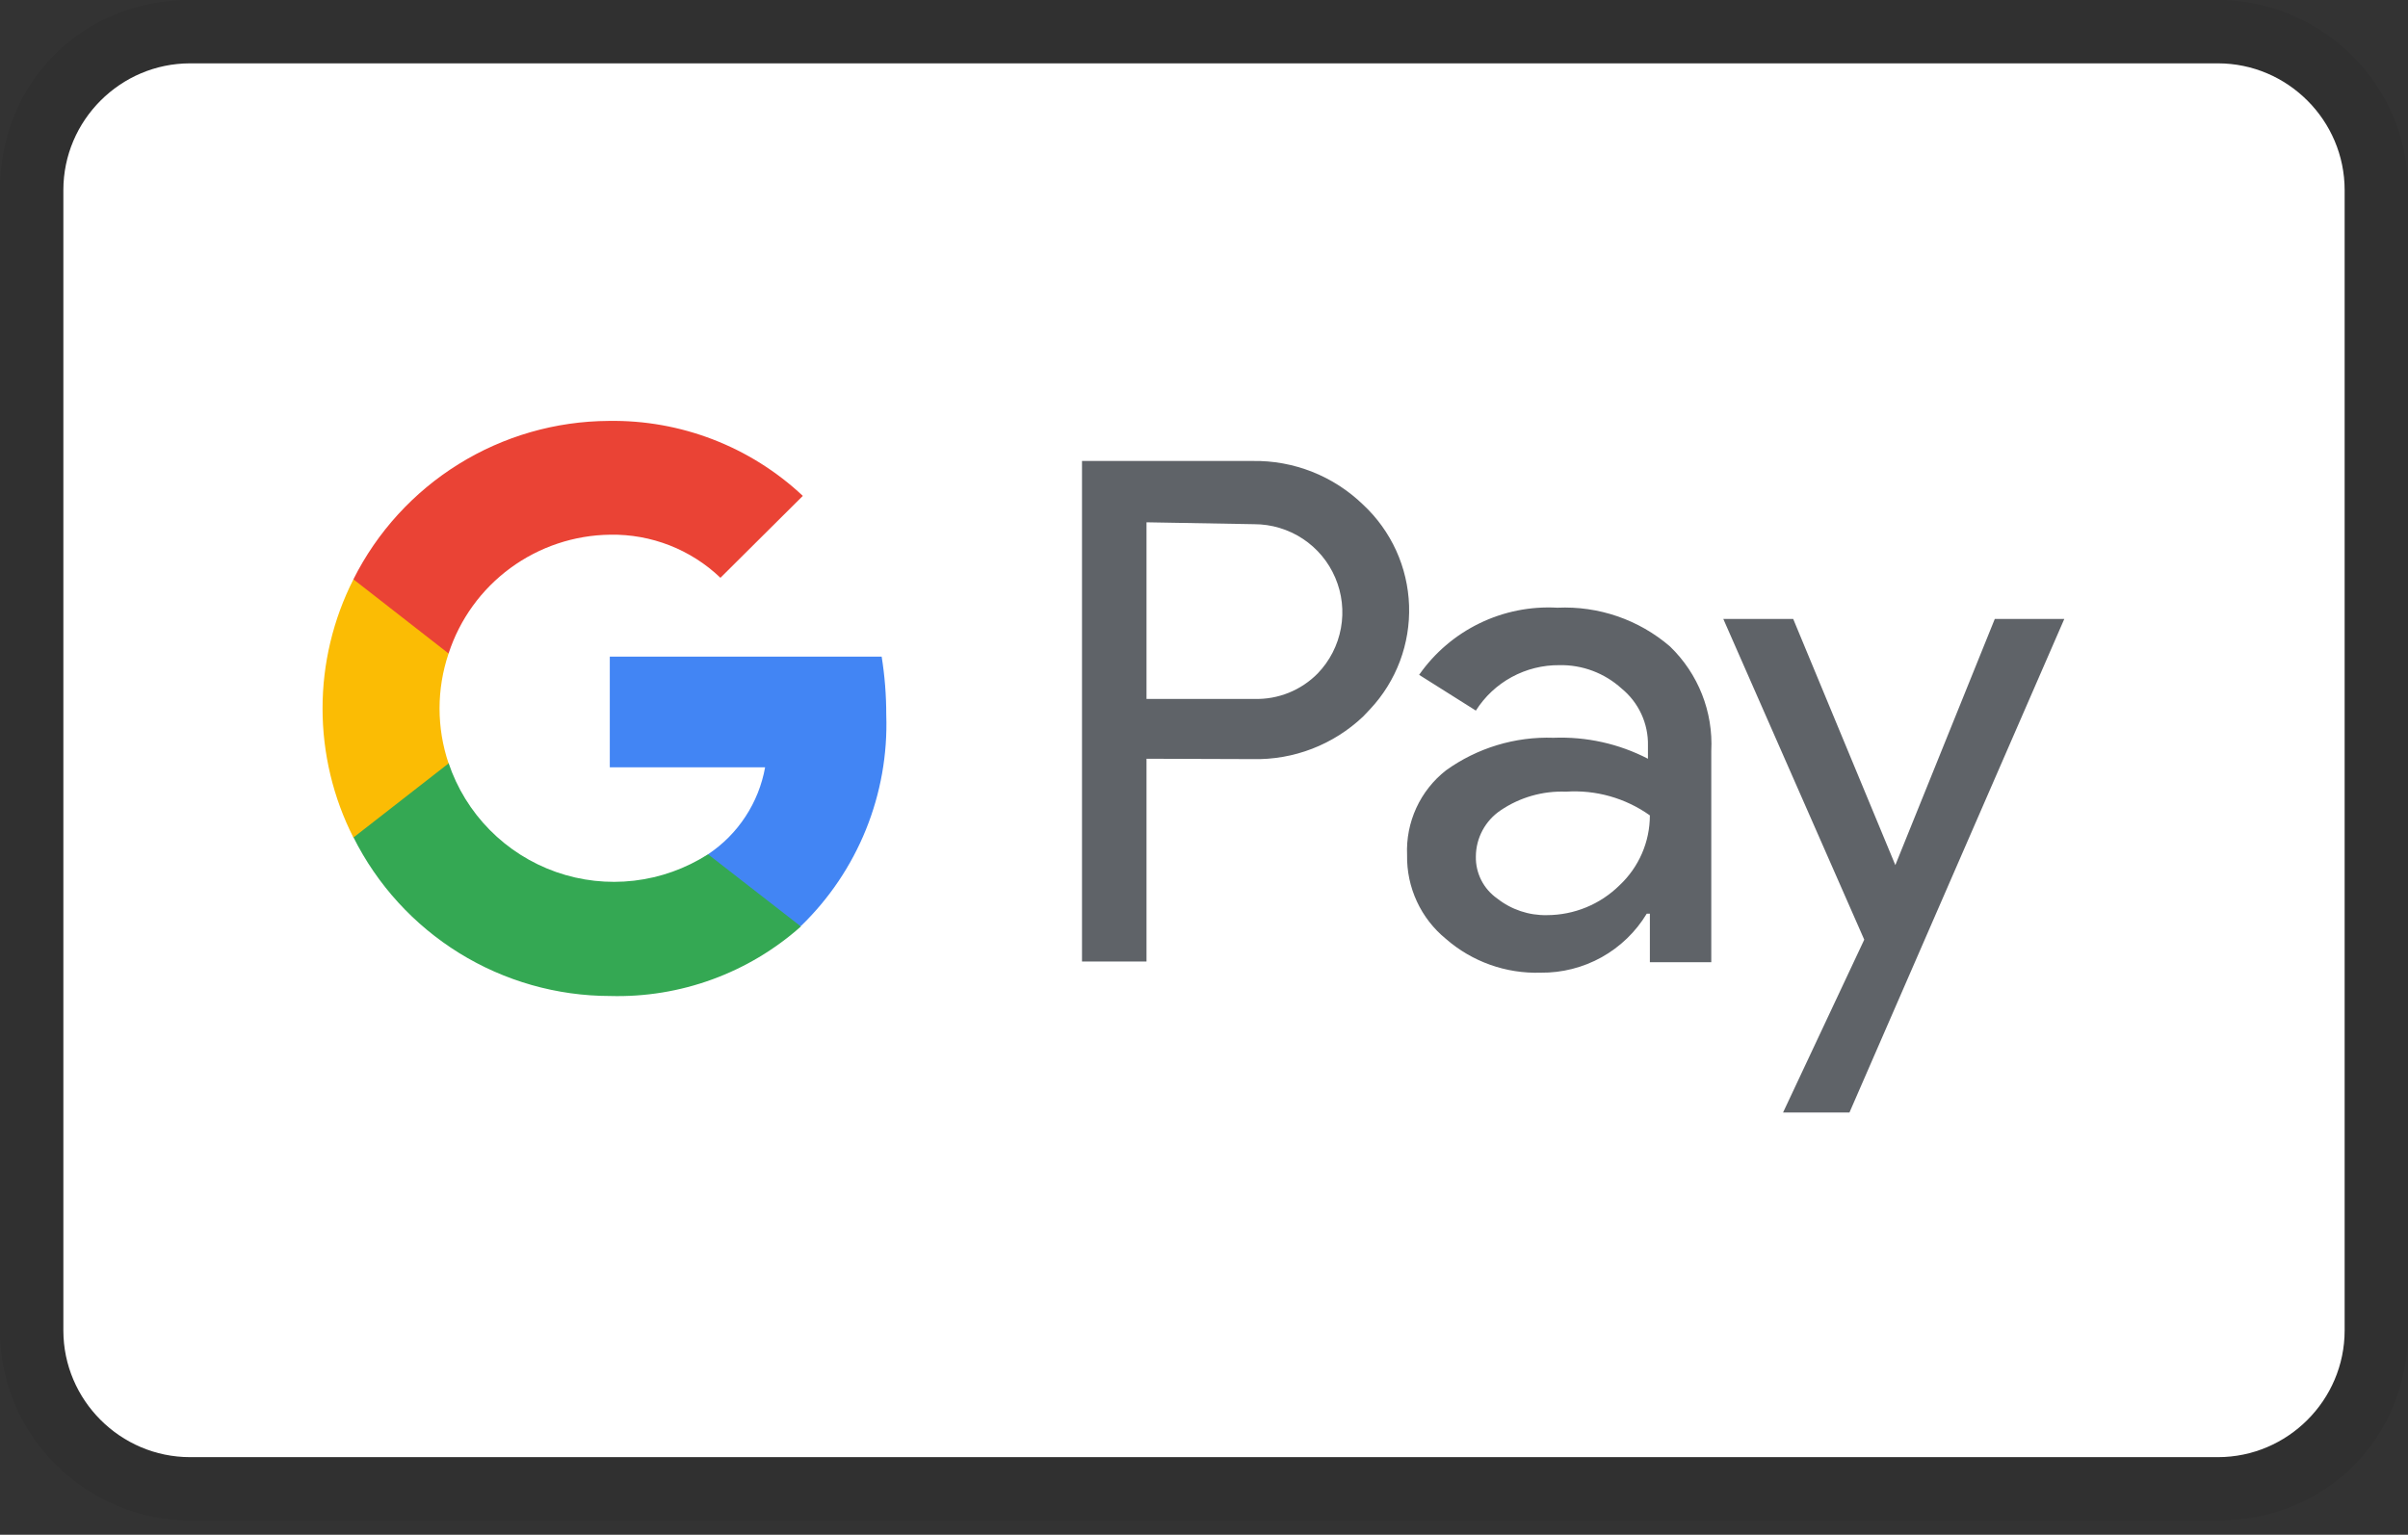 <?xml version="1.0" encoding="UTF-8"?> <svg xmlns="http://www.w3.org/2000/svg" width="80" height="51" viewBox="0 0 80 51" fill="none"><rect x="0" y="0" width="80" height="51" fill="#333333" stroke="none"/><g clip-path="url(#clip0_49_100)"><path opacity="0.07" d="M73.684 0H6.316C2.737 0 0 2.737 0 6.316V44.211C0 47.789 2.947 50.526 6.316 50.526H73.684C77.263 50.526 80 47.789 80 44.211V6.316C80 2.737 77.053 0 73.684 0Z" fill="black"></path><path d="M73.684 2.105C76 2.105 77.895 4 77.895 6.316V44.211C77.895 46.526 76 48.421 73.684 48.421H6.316C4 48.421 2.105 46.526 2.105 44.211V6.316C2.105 4 4 2.105 6.316 2.105H73.684Z" fill="white"></path><path d="M38.09 25.213V31.95H35.947V15.318H41.613C42.291 15.306 42.966 15.429 43.597 15.679C44.228 15.929 44.804 16.302 45.291 16.775C45.752 17.205 46.123 17.722 46.385 18.296C46.646 18.87 46.791 19.49 46.813 20.12C46.834 20.751 46.731 21.379 46.51 21.97C46.288 22.56 45.953 23.101 45.522 23.562L45.291 23.806C44.301 24.747 42.979 25.259 41.613 25.225L38.09 25.213ZM38.09 17.356V23.225H41.665C42.459 23.25 43.225 22.941 43.781 22.375C44.179 21.96 44.446 21.438 44.549 20.873C44.652 20.308 44.587 19.726 44.361 19.198C44.136 18.669 43.76 18.219 43.281 17.903C42.801 17.587 42.239 17.418 41.665 17.419L38.09 17.356ZM51.741 20.194C53.109 20.131 54.448 20.59 55.484 21.484C56.421 22.39 56.92 23.653 56.853 24.956V31.975H54.813V30.362H54.709C54.344 30.967 53.826 31.466 53.209 31.81C52.591 32.153 51.894 32.33 51.187 32.322C50.033 32.359 48.908 31.959 48.038 31.2C47.626 30.864 47.295 30.438 47.072 29.955C46.848 29.472 46.737 28.945 46.747 28.413C46.723 27.875 46.828 27.339 47.052 26.85C47.276 26.361 47.614 25.932 48.038 25.6C49.077 24.853 50.334 24.472 51.613 24.516C52.701 24.474 53.781 24.712 54.749 25.213V24.775C54.757 24.413 54.681 24.054 54.529 23.725C54.377 23.396 54.152 23.107 53.872 22.878C53.308 22.366 52.57 22.088 51.808 22.103C51.255 22.098 50.71 22.234 50.224 22.498C49.738 22.762 49.328 23.146 49.032 23.613L47.147 22.425C47.659 21.692 48.35 21.102 49.154 20.712C49.958 20.321 50.849 20.143 51.741 20.194ZM49.032 28.463C49.026 28.736 49.089 29.006 49.212 29.249C49.336 29.492 49.518 29.701 49.741 29.857C50.211 30.227 50.794 30.423 51.394 30.41C52.297 30.408 53.162 30.053 53.806 29.417C54.448 28.815 54.813 27.975 54.813 27.095C54.002 26.519 53.017 26.24 52.025 26.307C51.255 26.277 50.495 26.494 49.857 26.926C49.604 27.095 49.397 27.324 49.253 27.592C49.109 27.86 49.033 28.159 49.032 28.463ZM68.581 20.568L61.444 36.968H59.238L61.935 31.225L57.253 20.568H59.575L62.968 28.747L66.272 20.568H68.581Z" fill="#5F6368"></path><path d="M29.444 23.756C29.444 23.107 29.394 22.459 29.291 21.819H20.259V25.497H25.419C25.314 26.081 25.092 26.639 24.766 27.135C24.441 27.632 24.018 28.058 23.524 28.387V30.775H26.606C27.544 29.868 28.28 28.775 28.769 27.566C29.258 26.357 29.488 25.059 29.444 23.756Z" fill="#4285F4"></path><path d="M20.272 33.097C22.601 33.161 24.867 32.335 26.608 30.787L23.522 28.387C22.78 28.863 21.94 29.163 21.065 29.265C20.19 29.367 19.304 29.268 18.473 28.976C17.642 28.683 16.888 28.205 16.27 27.578C15.651 26.951 15.184 26.191 14.903 25.356H11.741V27.819C12.532 29.404 13.75 30.738 15.256 31.67C16.763 32.602 18.5 33.096 20.272 33.097Z" fill="#34A853"></path><path d="M14.903 25.368C14.503 24.184 14.503 22.9 14.903 21.716V19.253H11.741C11.067 20.582 10.716 22.052 10.716 23.542C10.716 25.033 11.067 26.502 11.741 27.832L14.903 25.368Z" fill="#FBBC04"></path><path d="M20.272 17.768C21.634 17.744 22.95 18.258 23.935 19.2L26.672 16.478C24.927 14.84 22.612 13.947 20.219 13.987C18.458 13.996 16.733 14.493 15.237 15.422C13.74 16.351 12.53 17.676 11.741 19.25L14.903 21.716C15.273 20.579 15.99 19.587 16.953 18.879C17.916 18.171 19.076 17.782 20.272 17.768Z" fill="#EA4335"></path></g><defs><clipPath id="clip0_49_100"><rect width="80" height="50.526" fill="white"></rect></clipPath></defs></svg> 